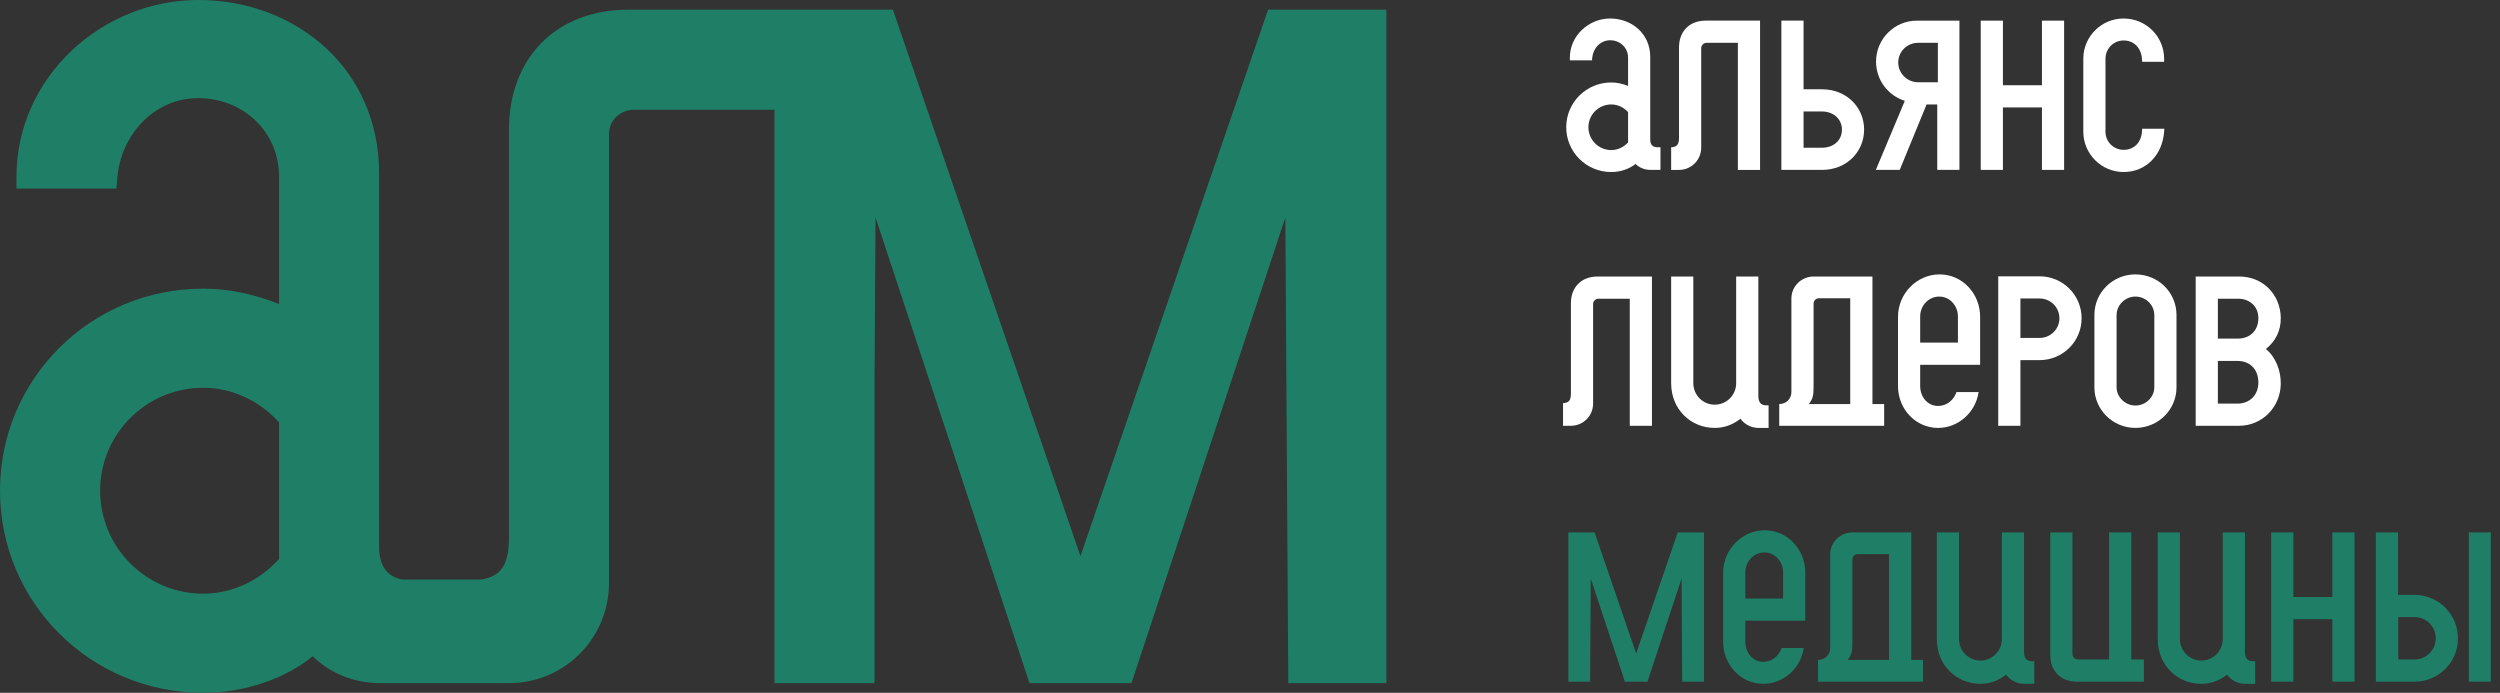 <?xml version="1.0" encoding="UTF-8"?> <svg xmlns="http://www.w3.org/2000/svg" width="166" height="46" viewBox="0 0 166 46" fill="none"><rect x="0" y="0" width="166" height="46" fill="#333333" stroke="none"/><path d="M108.104 9.455V7.444C107.821 7.133 107.424 6.935 106.985 6.935C106.15 6.935 105.47 7.615 105.47 8.449C105.47 9.285 106.15 9.965 106.985 9.965C107.424 9.965 107.821 9.766 108.104 9.455ZM103.998 8.449C103.998 6.807 105.328 5.476 106.985 5.476C107.367 5.476 107.749 5.562 108.104 5.703V3.834C108.104 3.154 107.566 2.673 106.914 2.673C106.263 2.673 105.781 3.211 105.725 3.834L105.71 4.004H104.238V3.834C104.238 2.362 105.498 1.229 106.914 1.229C108.344 1.229 109.576 2.234 109.576 3.777V9.271C109.576 9.639 109.761 9.78 110.085 9.78H110.255V11.281H109.59C109.194 11.281 108.84 11.126 108.599 10.885C108.203 11.211 107.608 11.423 106.985 11.423C105.328 11.423 103.998 10.092 103.998 8.449Z" fill="white"></path><path d="M111.487 9.129V3.14C111.487 2.107 112.153 1.37 113.257 1.37H116.868V11.282H115.395V2.843H113.328C113.129 2.843 112.96 2.999 112.96 3.197V9.808C112.96 10.616 112.309 11.282 111.487 11.282H110.964V9.78C111.36 9.752 111.487 9.596 111.487 9.129Z" fill="white"></path><path d="M122.305 8.605C122.305 7.883 121.71 7.402 120.988 7.402H119.756V9.809H120.988C121.71 9.809 122.305 9.356 122.305 8.605ZM123.777 8.605C123.777 10.078 122.616 11.281 120.988 11.281H118.283V1.37H119.756V5.929H120.988C122.616 5.929 123.777 7.133 123.777 8.605Z" fill="white"></path><path d="M127.359 5.462H128.675V2.843H127.359C126.636 2.843 126.043 3.423 126.043 4.146C126.043 4.868 126.636 5.462 127.359 5.462ZM124.57 4.089C124.57 2.588 125.787 1.371 127.274 1.371H130.106V11.281H128.633V6.935H127.925L126.142 11.281H124.556L126.481 6.694C125.377 6.354 124.57 5.321 124.57 4.089Z" fill="white"></path><path d="M137.057 11.281H135.585V7.133H132.994V11.281H131.521V1.371H132.994V5.66H135.585V1.371H137.057V11.281Z" fill="white"></path><path d="M141.008 1.229C142.495 1.229 143.698 2.418 143.698 3.905V4.103H142.24L142.226 3.905C142.169 3.155 141.673 2.687 141.008 2.687C140.342 2.687 139.804 3.225 139.804 3.905V8.747C139.804 9.413 140.342 9.95 141.008 9.95C141.673 9.95 142.169 9.497 142.226 8.747L142.24 8.549H143.712L143.698 8.747C143.585 10.29 142.495 11.423 141.008 11.423C139.535 11.423 138.332 10.219 138.332 8.747V3.905C138.332 2.418 139.535 1.229 141.008 1.229Z" fill="white"></path><path d="M104.309 26.12V20.131C104.309 19.097 104.974 18.361 106.079 18.361H109.69V28.272H108.217V19.834H106.15C105.951 19.834 105.782 19.99 105.782 20.187V26.799C105.782 27.606 105.13 28.272 104.309 28.272H103.786V26.771C104.182 26.743 104.309 26.587 104.309 26.12Z" fill="white"></path><path d="M110.964 18.361H112.436V25.44C112.436 26.233 113.074 26.87 113.852 26.87C114.687 26.87 115.281 26.19 115.281 25.454V18.361H116.754V26.29C116.754 26.715 116.938 26.913 117.264 26.913H117.434V28.413H116.754C116.273 28.413 115.834 28.173 115.565 27.805C115.069 28.187 114.532 28.413 113.852 28.413C112.294 28.413 110.964 27.21 110.964 25.44V18.361Z" fill="white"></path><path d="M122.856 26.828V19.805H120.775C120.577 19.805 120.422 19.961 120.422 20.159V25.398C120.422 26.205 120.422 26.417 120.11 26.828H122.856ZM118.949 26.035V19.819C118.949 19.012 119.614 18.361 120.422 18.361H124.33V26.828H125.108V28.272H118.142V26.828C118.609 26.828 118.949 26.474 118.949 26.035Z" fill="white"></path><path d="M130.006 22.75V21.009C130.006 20.287 129.455 19.692 128.761 19.692C128.067 19.692 127.5 20.287 127.5 21.009V22.75H130.006ZM126.028 25.638V21.037C126.028 19.48 127.288 18.22 128.789 18.22C130.29 18.22 131.48 19.48 131.48 21.037V24.223H127.5V25.638C127.5 26.361 127.996 26.955 128.69 26.955C129.27 26.955 129.738 26.558 129.908 26.035H131.38C131.182 27.38 130.035 28.414 128.69 28.414C127.203 28.414 126.028 27.168 126.028 25.638Z" fill="white"></path><path d="M136.746 21.136C136.746 20.4 136.151 19.819 135.43 19.819H134.156V22.438H135.43C136.151 22.438 136.746 21.858 136.746 21.136ZM138.219 21.136C138.219 22.665 136.972 23.912 135.43 23.912H134.156V28.272H132.682V18.347H135.43C136.972 18.347 138.219 19.593 138.219 21.136Z" fill="white"></path><path d="M141.787 19.692C141.122 19.692 140.541 20.244 140.541 20.924V25.709C140.541 26.375 141.122 26.927 141.787 26.927C142.48 26.927 143.047 26.375 143.047 25.709V20.924C143.047 20.244 142.48 19.692 141.787 19.692ZM144.519 20.909V25.724C144.519 27.196 143.315 28.413 141.787 28.413C140.285 28.413 139.068 27.196 139.068 25.724V20.909C139.068 19.423 140.285 18.22 141.787 18.22C143.315 18.22 144.519 19.423 144.519 20.909Z" fill="white"></path><path d="M149.956 25.398C149.956 24.492 149.362 23.967 148.583 23.967H147.266V26.799H148.583C149.362 26.799 149.956 26.247 149.956 25.398ZM149.956 21.122C149.956 20.329 149.362 19.834 148.612 19.834H147.266V22.481H148.612C149.362 22.481 149.956 21.985 149.956 21.122ZM145.794 28.272V18.361H148.696C150.239 18.361 151.414 19.537 151.443 21.093C151.457 21.985 151.075 22.679 150.452 23.175C151.089 23.684 151.457 24.59 151.443 25.497C151.414 27.04 150.211 28.272 148.668 28.272H145.794Z" fill="white"></path><path d="M104.139 35.352H105.88L108.641 43.393L111.403 35.352H113.144V45.262H111.699L111.657 38.41L109.391 45.262H107.892L105.626 38.41L105.584 45.262H104.139V35.352Z" fill="#1F7F66"></path><path d="M118.397 39.741V38C118.397 37.277 117.845 36.683 117.151 36.683C116.457 36.683 115.891 37.277 115.891 38V39.741H118.397ZM114.419 42.629V38.027C114.419 36.471 115.678 35.21 117.179 35.21C118.68 35.21 119.869 36.471 119.869 38.027V41.213H115.891V42.629C115.891 43.351 116.387 43.946 117.081 43.946C117.661 43.946 118.128 43.549 118.298 43.026H119.77C119.572 44.37 118.425 45.404 117.081 45.404C115.593 45.404 114.419 44.158 114.419 42.629Z" fill="#1F7F66"></path><path d="M125.433 43.818V36.796H123.352C123.154 36.796 122.999 36.951 122.999 37.15V42.389C122.999 43.195 122.999 43.407 122.687 43.818H125.433ZM121.526 43.026V36.81C121.526 36.003 122.191 35.352 122.999 35.352H126.907V43.818H127.685V45.263H120.719V43.818C121.186 43.818 121.526 43.464 121.526 43.026Z" fill="#1F7F66"></path><path d="M128.605 35.352H130.078V42.431C130.078 43.224 130.715 43.861 131.493 43.861C132.329 43.861 132.923 43.181 132.923 42.445V35.352H134.396V43.28C134.396 43.705 134.58 43.904 134.906 43.904H135.075V45.404H134.396C133.915 45.404 133.476 45.164 133.207 44.796C132.711 45.178 132.173 45.404 131.493 45.404C129.936 45.404 128.605 44.201 128.605 42.431V35.352Z" fill="#1F7F66"></path><path d="M136.138 35.352H137.61V43.436C137.61 43.634 137.78 43.79 137.978 43.79H140.045V35.352H141.518V43.79H142.353V45.262H137.907C136.803 45.262 136.138 44.526 136.138 43.493V35.352Z" fill="#1F7F66"></path><path d="M143.274 35.352H144.746V42.431C144.746 43.224 145.383 43.861 146.161 43.861C146.997 43.861 147.592 43.181 147.592 42.445V35.352H149.064V43.28C149.064 43.705 149.249 43.904 149.574 43.904H149.744V45.404H149.064C148.583 45.404 148.144 45.164 147.875 44.796C147.379 45.178 146.842 45.404 146.161 45.404C144.605 45.404 143.274 44.201 143.274 42.431V35.352Z" fill="#1F7F66"></path><path d="M156.342 45.262H154.869V41.114H152.278V45.262H150.805V35.352H152.278V39.642H154.869V35.352H156.342V45.262Z" fill="#1F7F66"></path><path d="M165.389 35.352H163.93V45.262H165.389V35.352ZM161.735 42.388C161.735 41.596 161.098 40.972 160.32 40.972H159.244V43.79H160.32C161.098 43.79 161.735 43.167 161.735 42.388ZM163.208 42.402C163.208 43.988 161.906 45.262 160.32 45.262H157.757V35.352H159.23V39.5H160.32C161.906 39.5 163.208 40.774 163.208 42.402Z" fill="#1F7F66"></path><path d="M18.531 37.119C17.251 38.523 15.466 39.419 13.486 39.419C9.714 39.419 6.649 36.351 6.649 32.582C6.649 28.813 9.714 25.748 13.486 25.748C15.466 25.748 17.251 26.641 18.531 28.045V37.119ZM84.203 0.64L71.741 36.927L59.286 0.64H41.783C36.798 0.64 33.794 3.961 33.794 8.626V35.65C33.794 37.515 33.293 38.247 31.95 38.487H26.695C25.727 38.271 25.172 37.619 25.172 36.286V11.502C25.172 4.537 19.615 0 13.162 0C6.776 0 1.092 5.113 1.092 11.754V12.523H7.733L7.793 11.754C8.05 8.946 10.225 6.517 13.162 6.517C16.099 6.517 18.531 8.689 18.531 11.754V20.188C16.934 19.552 15.209 19.167 13.486 19.167C6.009 19.167 0 25.172 0 32.582C0 39.995 6.009 46 13.486 46C16.294 46 18.975 45.04 20.767 43.572C21.852 44.656 23.448 45.36 25.24 45.36H33.794C37.499 45.36 40.436 42.356 40.436 38.715V8.881C40.436 7.986 41.204 7.285 42.1 7.285H51.425V45.36H58.071V24.882L58.134 14.439L68.359 45.36H75.129L85.347 14.439L85.543 45.36H92.056V0.64H84.203Z" fill="#1F7F66"></path></svg> 